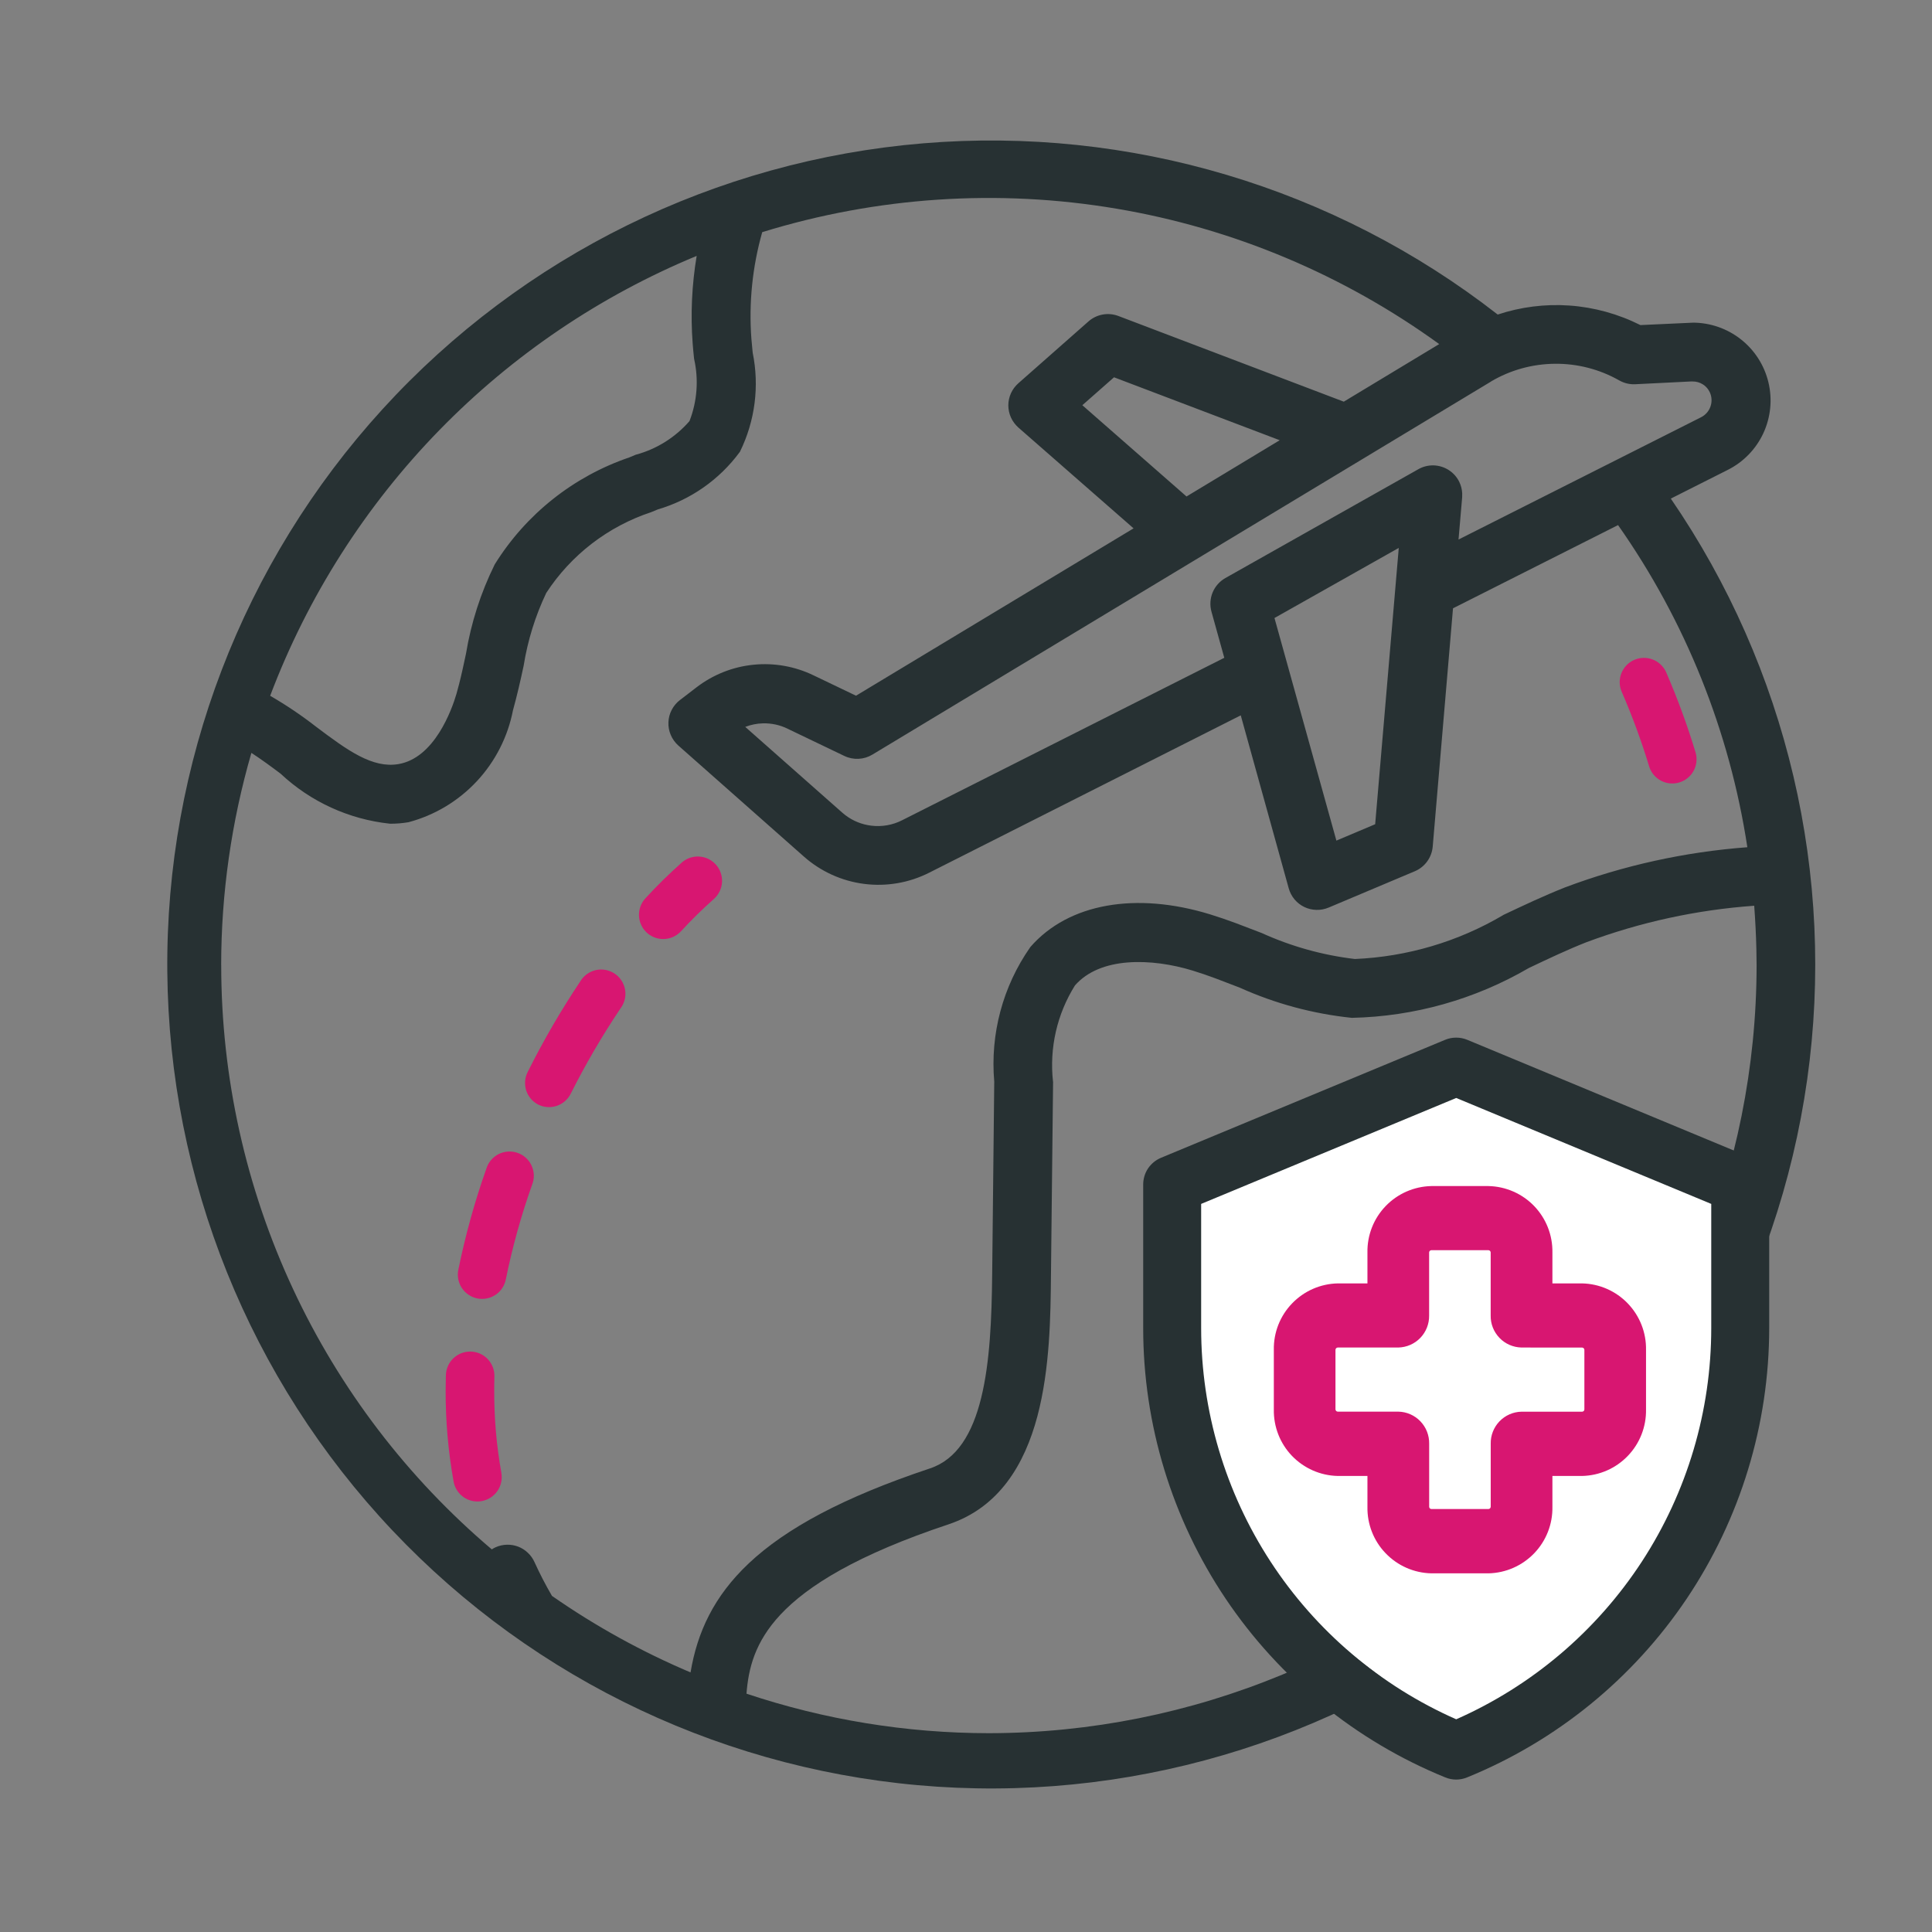 <svg width="42" height="42" viewBox="0 0 42 42" fill="none" xmlns="http://www.w3.org/2000/svg">
<rect x="0" y="0" width="42" height="42" fill="#808080" stroke="none"/>
<path fill-rule="evenodd" clip-rule="evenodd" d="M20.065 3.116C24.55 2.743 29.01 4.073 32.559 6.838C33.06 6.672 33.59 6.605 34.117 6.642C34.655 6.68 35.18 6.825 35.661 7.067L36.793 7.015L36.798 7.014C37.178 7.014 37.548 7.142 37.847 7.378C38.145 7.613 38.356 7.942 38.444 8.312C38.533 8.682 38.494 9.071 38.334 9.417C38.174 9.762 37.902 10.043 37.562 10.214L36.322 10.839C38.852 14.529 39.911 19.033 39.287 23.466C38.656 27.942 36.356 32.015 32.849 34.866C29.341 37.718 24.885 39.138 20.374 38.841C15.863 38.544 11.632 36.553 8.528 33.267C5.424 29.981 3.677 25.642 3.637 21.122C3.598 16.602 5.27 12.234 8.317 8.894C11.364 5.555 15.56 3.491 20.065 3.116ZM38.135 19.69C36.887 19.779 35.659 20.046 34.487 20.483C34.074 20.646 33.668 20.838 33.235 21.044C32.066 21.725 30.743 22.098 29.391 22.127H29.384L29.377 22.126C28.539 22.038 27.72 21.817 26.952 21.471L26.432 21.272C26.347 21.241 26.262 21.21 26.178 21.181L25.925 21.099C25.484 20.964 24.979 20.886 24.514 20.923C24.052 20.96 23.642 21.111 23.369 21.422C22.978 22.046 22.81 22.784 22.892 23.516L22.893 23.522V23.53L22.847 27.73C22.839 28.588 22.827 29.753 22.551 30.792C22.274 31.831 21.723 32.77 20.619 33.138C18.642 33.797 17.562 34.465 16.967 35.1C16.407 35.699 16.27 36.276 16.228 36.819C17.926 37.387 19.705 37.677 21.496 37.678C25.921 37.673 30.165 35.914 33.294 32.785C36.423 29.655 38.182 25.413 38.187 20.987L38.182 20.633C38.175 20.317 38.158 20.003 38.135 19.69ZM24.269 4.536C21.698 4.102 19.061 4.278 16.57 5.047C16.356 5.802 16.276 6.588 16.335 7.37C16.343 7.467 16.353 7.567 16.363 7.668C16.511 8.393 16.415 9.148 16.089 9.814L16.085 9.822L16.079 9.83C15.638 10.428 15.013 10.865 14.301 11.074L14.163 11.131L14.156 11.134C13.218 11.444 12.414 12.063 11.875 12.89C11.637 13.39 11.472 13.922 11.384 14.47L11.383 14.475C11.316 14.791 11.241 15.118 11.151 15.444C11.039 16.018 10.768 16.551 10.369 16.98C9.968 17.411 9.454 17.721 8.885 17.873L8.88 17.875L8.875 17.875C8.746 17.897 8.615 17.907 8.485 17.907H8.479L8.473 17.906C7.585 17.811 6.752 17.43 6.1 16.819C5.882 16.655 5.672 16.501 5.465 16.367C5.031 17.866 4.809 19.419 4.808 20.981L4.809 20.982C4.809 23.414 5.342 25.817 6.37 28.021C7.385 30.198 8.859 32.129 10.691 33.682C10.717 33.665 10.745 33.65 10.774 33.636L10.775 33.636C10.852 33.601 10.935 33.583 11.019 33.581C11.103 33.578 11.187 33.593 11.266 33.623C11.344 33.653 11.416 33.699 11.476 33.757C11.537 33.814 11.586 33.884 11.62 33.96C11.734 34.211 11.861 34.456 11.999 34.693C12.943 35.351 13.953 35.908 15.012 36.357C15.157 35.487 15.517 34.702 16.281 33.983C17.084 33.228 18.327 32.552 20.217 31.922C20.802 31.727 21.14 31.164 21.331 30.384C21.522 29.606 21.559 28.647 21.569 27.715L21.614 23.514C21.524 22.48 21.799 21.446 22.394 20.595L22.398 20.59L22.401 20.585C23.232 19.633 24.7 19.386 26.302 19.876C26.494 19.935 26.685 20.001 26.871 20.07L27.418 20.279L27.424 20.281C28.068 20.574 28.753 20.765 29.454 20.848C30.591 20.799 31.698 20.472 32.677 19.894L32.686 19.888C33.118 19.684 33.563 19.473 34.018 19.293L34.02 19.292C35.294 18.813 36.63 18.52 37.986 18.418C37.602 15.898 36.641 13.501 35.175 11.415L31.587 13.224L31.146 18.405C31.136 18.521 31.094 18.632 31.026 18.726C30.957 18.821 30.864 18.895 30.757 18.94L28.883 19.73C28.799 19.765 28.708 19.783 28.617 19.78C28.526 19.778 28.436 19.757 28.354 19.717C28.272 19.678 28.2 19.621 28.141 19.551C28.083 19.481 28.04 19.399 28.016 19.312L26.973 15.551L20.199 18.972C19.762 19.193 19.27 19.277 18.785 19.215C18.299 19.153 17.844 18.946 17.477 18.622L14.745 16.206C14.675 16.143 14.619 16.065 14.582 15.978C14.545 15.892 14.527 15.797 14.531 15.703C14.534 15.609 14.558 15.516 14.602 15.433C14.645 15.349 14.707 15.275 14.782 15.218L15.139 14.944C15.498 14.668 15.927 14.496 16.378 14.451C16.829 14.405 17.284 14.486 17.691 14.684L18.609 15.124L24.643 11.486L22.138 9.294C22.07 9.233 22.015 9.159 21.977 9.076C21.94 8.993 21.92 8.903 21.92 8.812C21.92 8.721 21.94 8.632 21.977 8.549C22.015 8.466 22.07 8.392 22.138 8.332L23.663 6.987C23.75 6.91 23.857 6.859 23.971 6.838C24.085 6.817 24.203 6.828 24.312 6.869L29.213 8.732L31.287 7.48C29.206 5.972 26.805 4.963 24.269 4.536ZM27.706 13.435L29.052 18.274L29.895 17.918L30.408 11.911L27.706 13.435ZM33.802 7.908C33.314 7.912 32.835 8.044 32.415 8.292L32.416 8.293L18.964 16.405C18.873 16.46 18.77 16.491 18.664 16.496C18.558 16.501 18.452 16.48 18.356 16.434L17.124 15.843L17.123 15.842C16.956 15.76 16.771 15.72 16.584 15.725C16.453 15.728 16.323 15.755 16.201 15.802L18.311 17.667L18.38 17.723C18.542 17.846 18.735 17.924 18.938 17.949C19.17 17.978 19.406 17.937 19.614 17.83L26.615 14.3L26.336 13.296C26.298 13.158 26.307 13.01 26.362 12.878C26.417 12.746 26.515 12.636 26.639 12.566L30.834 10.2C30.936 10.142 31.051 10.114 31.168 10.117C31.284 10.121 31.397 10.156 31.495 10.219C31.593 10.282 31.672 10.37 31.723 10.475C31.761 10.553 31.783 10.639 31.787 10.726L31.786 10.812L31.707 11.729L36.983 9.069C37.078 9.02 37.151 8.936 37.185 8.835C37.22 8.734 37.214 8.622 37.168 8.525L37.14 8.475C37.108 8.427 37.067 8.385 37.017 8.355C36.952 8.314 36.876 8.292 36.798 8.293H36.752L35.547 8.353C35.424 8.359 35.303 8.329 35.196 8.267C34.771 8.027 34.29 7.903 33.802 7.908ZM15.145 5.563C13.046 6.432 11.145 7.718 9.557 9.345C7.944 10.998 6.69 12.966 5.873 15.126C6.221 15.327 6.555 15.552 6.872 15.799C7.21 16.053 7.515 16.281 7.811 16.434C8.106 16.586 8.381 16.658 8.66 16.611C9.045 16.546 9.335 16.262 9.546 15.931C9.755 15.603 9.875 15.249 9.923 15.084L9.98 14.873C10.034 14.662 10.081 14.443 10.13 14.212C10.241 13.539 10.451 12.886 10.753 12.274L10.755 12.269L10.758 12.265C11.435 11.177 12.468 10.357 13.68 9.944L13.819 9.886L13.825 9.883L13.833 9.882C14.282 9.759 14.684 9.505 14.989 9.154C15.156 8.724 15.191 8.255 15.09 7.805L15.089 7.798L15.088 7.791C15.076 7.682 15.066 7.575 15.058 7.468C15.01 6.832 15.04 6.192 15.145 5.563ZM23.529 8.809L25.794 10.793L27.82 9.57L24.218 8.202L23.529 8.809Z" fill="#273133"/>
<path d="M35.855 16.674C35.899 16.804 35.991 16.911 36.113 16.974C36.234 17.037 36.375 17.049 36.506 17.01C36.637 16.97 36.748 16.882 36.815 16.762C36.881 16.643 36.899 16.502 36.864 16.37C36.684 15.772 36.468 15.185 36.22 14.612C36.163 14.486 36.058 14.387 35.929 14.337C35.8 14.287 35.656 14.29 35.528 14.345C35.401 14.4 35.301 14.504 35.249 14.632C35.197 14.761 35.198 14.905 35.252 15.033C35.485 15.568 35.686 16.116 35.855 16.674Z" fill="#D81671"/>
<path d="M14.417 20.414C14.49 20.414 14.562 20.399 14.629 20.37C14.695 20.341 14.755 20.298 14.805 20.244C15.031 19.999 15.269 19.764 15.519 19.543C15.571 19.497 15.613 19.441 15.643 19.379C15.674 19.317 15.692 19.249 15.696 19.18C15.7 19.111 15.691 19.041 15.668 18.976C15.646 18.91 15.611 18.85 15.565 18.798C15.519 18.746 15.463 18.704 15.401 18.673C15.339 18.643 15.271 18.625 15.202 18.621C15.133 18.616 15.063 18.626 14.998 18.648C14.932 18.671 14.872 18.706 14.82 18.752C14.544 18.998 14.28 19.257 14.03 19.529C13.96 19.605 13.915 19.699 13.898 19.8C13.881 19.901 13.894 20.004 13.935 20.098C13.976 20.192 14.043 20.272 14.129 20.328C14.215 20.384 14.315 20.414 14.417 20.414Z" fill="#D81671"/>
<path d="M10.376 28.227C10.41 28.234 10.444 28.237 10.479 28.237C10.601 28.237 10.719 28.195 10.814 28.118C10.908 28.041 10.972 27.933 10.996 27.813C11.138 27.114 11.329 26.425 11.568 25.753C11.594 25.687 11.607 25.617 11.605 25.546C11.603 25.475 11.586 25.405 11.557 25.341C11.528 25.276 11.486 25.219 11.433 25.171C11.381 25.123 11.319 25.086 11.253 25.063C11.186 25.039 11.115 25.029 11.044 25.034C10.974 25.038 10.905 25.057 10.841 25.088C10.778 25.12 10.722 25.164 10.676 25.218C10.63 25.272 10.595 25.335 10.574 25.402C10.319 26.122 10.115 26.859 9.963 27.607C9.936 27.744 9.964 27.886 10.041 28.002C10.119 28.118 10.239 28.199 10.376 28.227Z" fill="#D81671"/>
<path d="M11.699 24.012C11.824 24.075 11.969 24.085 12.102 24.041C12.234 23.997 12.344 23.902 12.407 23.777C12.728 23.137 13.09 22.517 13.489 21.922C13.532 21.865 13.563 21.8 13.581 21.73C13.598 21.66 13.601 21.588 13.589 21.517C13.577 21.446 13.551 21.379 13.512 21.318C13.473 21.258 13.423 21.206 13.363 21.166C13.303 21.126 13.236 21.099 13.166 21.085C13.095 21.072 13.023 21.073 12.953 21.089C12.883 21.105 12.817 21.135 12.759 21.177C12.7 21.219 12.652 21.273 12.615 21.334C12.192 21.967 11.81 22.626 11.47 23.307C11.408 23.431 11.397 23.575 11.44 23.707C11.482 23.839 11.576 23.948 11.699 24.012Z" fill="#D81671"/>
<path d="M10.9 32.021C10.794 31.432 10.742 30.834 10.744 30.235C10.744 30.132 10.744 30.028 10.748 29.925C10.752 29.785 10.7 29.649 10.604 29.547C10.508 29.445 10.376 29.386 10.236 29.382C10.096 29.378 9.96 29.43 9.858 29.526C9.756 29.622 9.697 29.755 9.693 29.894C9.693 30.007 9.688 30.119 9.688 30.232C9.686 30.895 9.744 31.556 9.861 32.208C9.883 32.33 9.947 32.44 10.042 32.519C10.136 32.598 10.256 32.641 10.379 32.641C10.411 32.641 10.443 32.638 10.474 32.632C10.611 32.607 10.733 32.529 10.813 32.414C10.892 32.3 10.923 32.158 10.899 32.021H10.9Z" fill="#D81671"/>
<path d="M26.002 26.108L31.779 23.65L37.511 26.108C37.744 28.387 37.405 30.689 36.523 32.803C35.368 34.77 33.736 36.414 31.778 37.583C31.778 37.583 28.128 35.672 26.684 32.803C25.239 29.935 26.002 26.108 26.002 26.108Z" fill="white"/>
<path d="M38.072 25.169L31.898 22.605C31.821 22.573 31.739 22.557 31.656 22.557C31.573 22.557 31.491 22.573 31.415 22.605L25.24 25.169C25.125 25.217 25.027 25.298 24.957 25.401C24.888 25.505 24.852 25.627 24.852 25.751V28.867C24.851 30.964 25.476 33.014 26.645 34.755C27.815 36.495 29.476 37.848 31.418 38.639C31.571 38.702 31.741 38.702 31.894 38.639C33.836 37.848 35.497 36.495 36.667 34.755C37.836 33.014 38.461 30.964 38.461 28.867V25.751C38.461 25.627 38.424 25.505 38.355 25.401C38.285 25.298 38.187 25.217 38.072 25.169ZM37.201 28.867C37.202 30.671 36.678 32.435 35.694 33.946C34.709 35.456 33.306 36.648 31.657 37.376C30.007 36.648 28.605 35.457 27.62 33.947C26.636 32.437 26.112 30.674 26.112 28.871V26.172L31.657 23.869L37.201 26.172V28.867Z" fill="#273133"/>
<path d="M32.359 25.784H31.116C30.741 25.792 30.384 25.948 30.123 26.219C29.863 26.489 29.72 26.852 29.727 27.228V27.9H29.081C28.705 27.908 28.348 28.065 28.088 28.336C27.827 28.607 27.685 28.969 27.692 29.345V30.64C27.685 31.016 27.827 31.379 28.087 31.65C28.348 31.921 28.705 32.078 29.081 32.086H29.727V32.758C29.72 33.133 29.862 33.497 30.123 33.767C30.383 34.038 30.74 34.195 31.116 34.203H32.359C32.734 34.195 33.091 34.038 33.352 33.767C33.612 33.497 33.755 33.133 33.748 32.758V32.086H34.394C34.77 32.078 35.127 31.921 35.387 31.65C35.648 31.379 35.79 31.016 35.783 30.64V29.345C35.79 28.969 35.647 28.607 35.387 28.336C35.127 28.065 34.77 27.908 34.394 27.9H33.748V27.228C33.754 26.852 33.612 26.49 33.352 26.219C33.092 25.949 32.735 25.792 32.359 25.784ZM34.395 29.295C34.407 29.296 34.419 29.301 34.428 29.31C34.437 29.319 34.443 29.331 34.443 29.344V30.64C34.443 30.652 34.438 30.665 34.429 30.674C34.42 30.683 34.408 30.688 34.395 30.689H33.077C32.896 30.692 32.723 30.768 32.597 30.899C32.472 31.03 32.403 31.205 32.407 31.387V32.756C32.406 32.769 32.401 32.781 32.392 32.79C32.383 32.799 32.371 32.804 32.359 32.805H31.116C31.103 32.804 31.091 32.799 31.083 32.79C31.074 32.781 31.069 32.769 31.069 32.756V31.386C31.072 31.204 31.004 31.029 30.878 30.898C30.752 30.767 30.58 30.691 30.398 30.688H29.081C29.068 30.687 29.056 30.682 29.047 30.673C29.038 30.664 29.033 30.651 29.032 30.639V29.343C29.033 29.331 29.038 29.319 29.047 29.309C29.056 29.3 29.068 29.295 29.081 29.294H30.397C30.579 29.29 30.751 29.215 30.877 29.084C31.003 28.953 31.071 28.778 31.068 28.596V27.226C31.068 27.213 31.074 27.202 31.082 27.193C31.091 27.184 31.103 27.179 31.115 27.178H32.358C32.37 27.179 32.382 27.184 32.391 27.193C32.4 27.202 32.405 27.213 32.406 27.226V28.596C32.402 28.778 32.471 28.953 32.597 29.084C32.722 29.215 32.895 29.29 33.076 29.294L34.395 29.295Z" fill="#D81671"/>
</svg>
